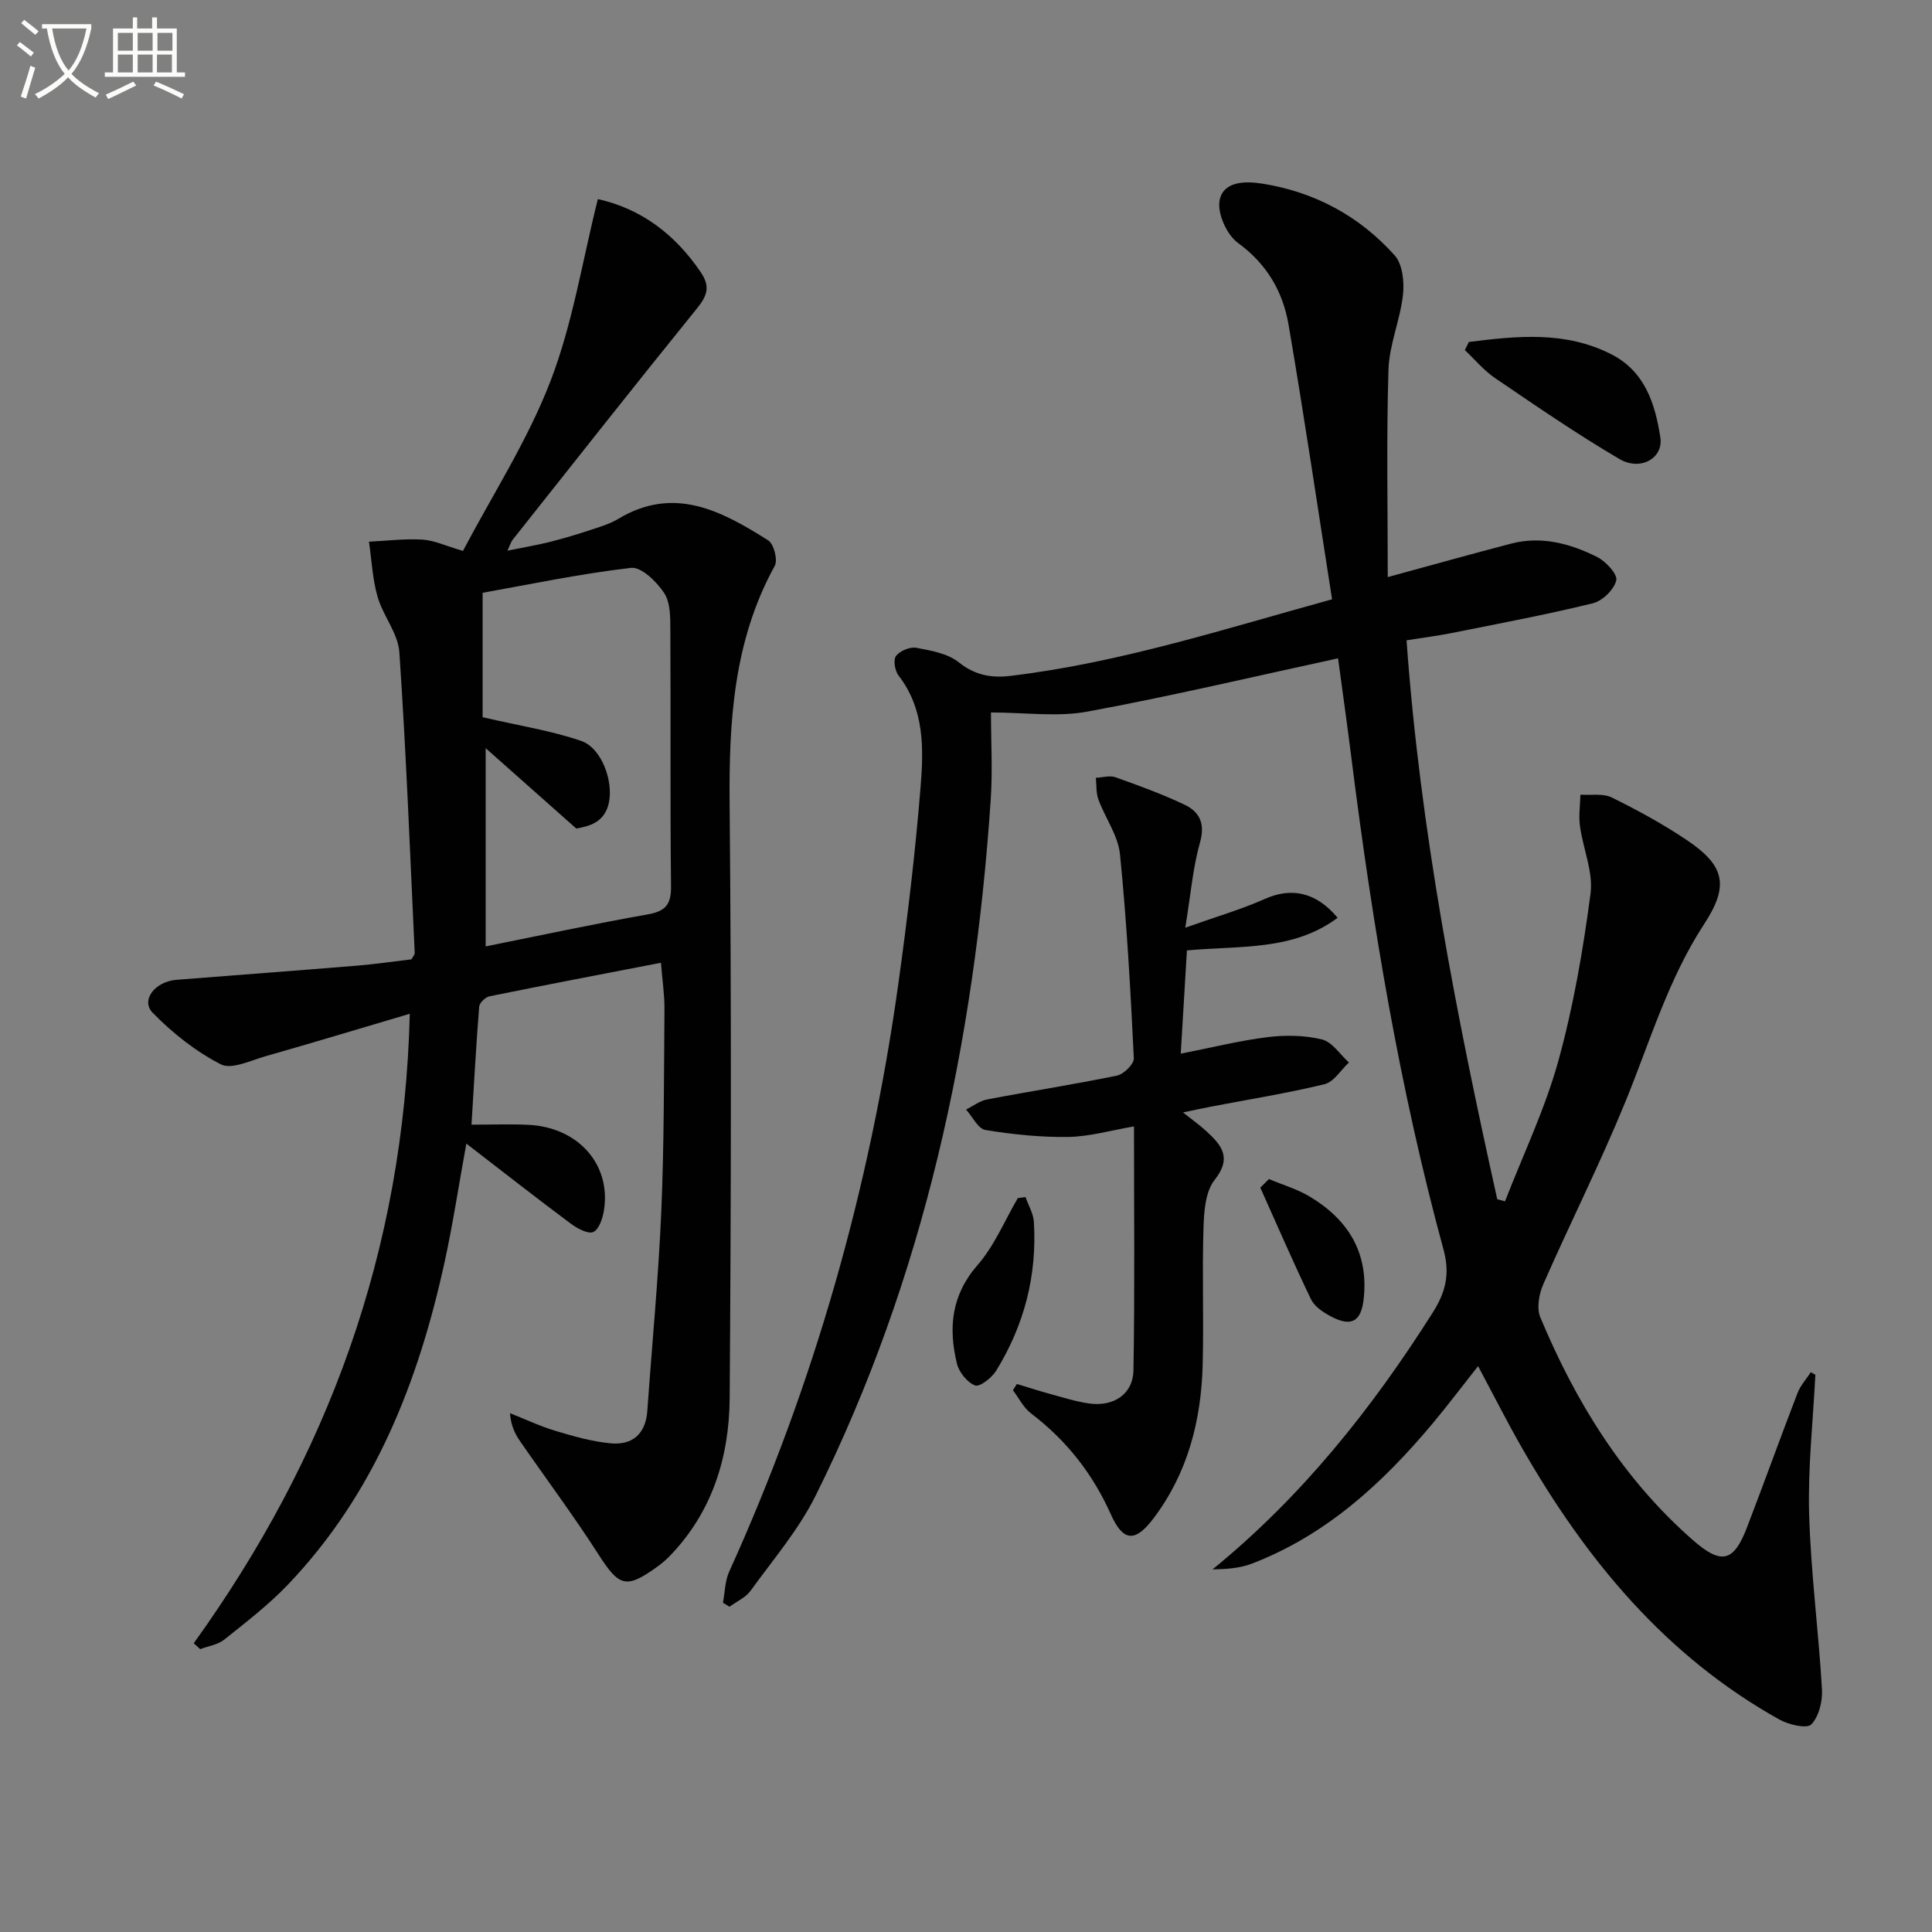 <svg enable-background="new 0 0 400 400" viewBox="0 0 400 400" xmlns="http://www.w3.org/2000/svg"><rect x="0" y="0" width="400" height="400" fill="#808080" stroke="none"/><path d="m6.4 11.7c-1-.8-1.9-1.6-2.9-2.3l.6-.7c.9.7 1.9 1.4 2.9 2.2zm-2.1 8.3c.7-2.1 1.4-4.2 2-6.4.2.1.6.3 1 .4-.7 2.3-1.3 4.4-1.9 6.4zm3-12.8c-1.1-.9-2.1-1.7-2.9-2.4l.6-.7c1 .8 2 1.5 3 2.4zm1.4-1.3v-.9h10.2v.9c-.9 4.2-2.3 7.3-4.1 9.4 1.3 1.4 3.2 2.7 5.7 4-.2.2-.4.5-.7.9-2.5-1.4-4.4-2.7-5.7-4.2-1.4 1.5-3.5 3-6.1 4.4 0 0 0 0-.1-.1-.3-.4-.5-.7-.7-.8 2.7-1.3 4.7-2.8 6.2-4.2-1.8-2.2-3-5.3-3.7-9.4zm9.2 0h-7.1c.6 3.8 1.7 6.7 3.4 8.7 1.7-2 2.9-4.8 3.7-8.7z" fill="#fbfcfa"/><path d="m31.6 3.6h.9v2.3h4.1v9.1h1.7v.9h-16.6v-.9h1.7v-9.1h4.1v-2.3h.9v2.3h3.1v-2.3zm-4 13.3.6.8c-1.9.9-3.8 1.9-5.8 2.8-.2-.3-.3-.6-.5-.9 2-.9 3.9-1.8 5.7-2.7zm-3.2-10.1v3.7h3.1v-3.7zm0 4.5v3.7h3.1v-3.7zm4.1-4.5v3.7h3.1v-3.7zm0 4.5v3.7h3.1v-3.7zm9.1 9.1c-2.1-1.1-4.1-2-5.8-2.7l.5-.8c2.2.9 4.1 1.8 5.8 2.6zm-1.9-13.6h-3.1v3.7h3.1zm-3.2 4.5v3.7h3.1v-3.7z" fill="#fbfcfa"/><g fill="#010101"><path d="m375.85 284.63c-.48 9.61-1.56 19.24-1.29 28.83.35 12.1 1.95 24.16 2.66 36.26.15 2.47-.62 5.66-2.21 7.3-.93.95-4.68.07-6.59-1-23.59-13.14-40.05-33.12-53.25-56.14-3.12-5.43-5.94-11.04-9.15-17.04-3.31 4.19-6.27 8.12-9.43 11.9-10.37 12.39-22.07 23.12-37.44 29.01-2.49.95-5.28 1.12-8.11 1.18 18.53-15.1 33.02-33.32 45.62-53.22 2.63-4.15 3.58-7.92 2.22-12.94-9.1-33.38-14.75-67.43-19.07-101.72-.89-7.06-1.88-14.1-2.78-20.75-17.55 3.8-34.64 7.85-51.89 11.03-6.22 1.15-12.83.18-19.97.18 0 6.01.36 12.14-.06 18.21-3.4 50.15-13.72 98.63-36.24 143.93-3.51 7.06-8.81 13.26-13.48 19.71-1.02 1.41-2.88 2.21-4.36 3.3-.45-.28-.9-.56-1.35-.84.41-2.14.41-4.47 1.28-6.4 17.6-38.83 29.12-79.41 35.01-121.59 1.9-13.64 3.54-27.35 4.64-41.07.63-7.88.78-16.01-4.6-22.93-.75-.97-1.1-3.26-.49-4.04.83-1.06 2.89-1.91 4.19-1.67 3.05.57 6.51 1.17 8.8 3.01 3.35 2.69 6.8 3.27 10.65 2.81 22.67-2.71 44.29-9.71 66.63-15.86-3.02-19.25-5.79-38.09-9.01-56.86-1.17-6.84-4.49-12.57-10.48-16.93-2.31-1.68-4.29-6.09-3.8-8.77.72-3.97 5.22-4.07 8.78-3.51 10.89 1.71 20.18 6.72 27.48 14.87 1.63 1.83 2.01 5.5 1.71 8.18-.58 5.21-2.84 10.3-3 15.48-.44 14.11-.15 28.24-.15 42.94 9.32-2.54 17.39-4.8 25.5-6.92 6.3-1.65 12.27-.03 17.83 2.75 1.81.9 4.28 3.57 3.98 4.85-.45 1.91-2.86 4.25-4.84 4.74-9.66 2.37-19.46 4.2-29.22 6.16-2.91.58-5.86.95-9.36 1.51 2.82 39.28 10.3 77.58 18.78 115.72.54.14 1.07.28 1.61.42 3.75-9.66 8.28-19.1 11.03-29.03 3.13-11.31 5.13-22.99 6.67-34.64.6-4.5-1.55-9.32-2.19-14.03-.29-2.12.05-4.32.1-6.48 2.18.15 4.67-.31 6.49.58 5.36 2.64 10.65 5.53 15.6 8.86 7.92 5.34 8.66 9.49 3.52 17.36-7.45 11.4-11.23 24.39-16.32 36.83-5.22 12.76-11.44 25.1-16.98 37.73-.89 2.03-1.41 4.96-.61 6.86 7.32 17.52 17.11 33.42 31.57 46.1 5.84 5.12 8.43 4.63 11.18-2.53 3.57-9.28 6.93-18.64 10.5-27.91.6-1.56 1.82-2.88 2.75-4.31.33.17.64.35.94.53z"/><path d="m40.11 340.22c27.71-38.53 43.52-81.05 44.73-130.33-10.6 3.13-20.19 6.04-29.83 8.78-3.09.88-7.06 2.83-9.29 1.69-5.19-2.66-10.02-6.48-14.11-10.68-2.53-2.6.48-6.47 4.92-6.82 12.42-.98 24.84-1.9 37.26-2.92 3.8-.31 7.58-.87 11.39-1.32.27-.51.7-.95.68-1.36-.97-20.75-1.77-41.52-3.18-62.24-.27-3.9-3.37-7.52-4.51-11.47-1.05-3.67-1.22-7.59-1.78-11.4 3.7-.18 7.41-.65 11.08-.43 2.4.14 4.74 1.28 8.38 2.34 6.09-11.57 13.38-22.85 18.11-35.12 4.61-11.96 6.61-24.94 9.82-37.72 8.9 1.97 15.96 7.24 21.31 15.15 1.96 2.89 1.38 4.8-.72 7.4-12.88 15.91-25.54 31.98-38.26 48.02-.29.37-.42.87-1.05 2.22 3.33-.68 6.1-1.14 8.81-1.82 2.9-.73 5.77-1.6 8.61-2.54 1.89-.62 3.86-1.22 5.55-2.24 11.56-6.94 21.42-1.59 31.01 4.46 1.17.73 2.03 4.06 1.37 5.27-8.52 15.47-9.51 32.15-9.35 49.34.38 41 .31 82 .01 123-.09 12.21-3.61 23.62-12.46 32.73-.81.83-1.71 1.58-2.66 2.26-6.37 4.56-7.78 3.99-12.04-2.64-5.11-7.96-10.78-15.56-16.17-23.35-1.08-1.55-1.96-3.24-2.15-5.9 3.12 1.24 6.17 2.69 9.37 3.65 3.78 1.13 7.64 2.25 11.54 2.6 4.45.4 7.19-1.99 7.52-6.71.97-13.76 2.3-27.5 2.89-41.27.6-13.96.54-27.95.66-41.93.02-2.94-.43-5.88-.73-9.59-12.12 2.35-23.82 4.57-35.48 6.94-.85.17-2.08 1.35-2.15 2.13-.64 8.05-1.08 16.12-1.59 24.45 4.13 0 7.93-.14 11.71.03 10.29.46 17.17 8.12 15.73 17.59-.25 1.68-.99 4-2.2 4.59-1.04.51-3.32-.7-4.65-1.69-7.03-5.23-13.92-10.64-21.66-16.6-1.63 8.96-2.8 16.75-4.48 24.43-5.43 24.88-14.5 48.07-32.43 66.85-4 4.19-8.66 7.78-13.2 11.41-1.34 1.07-3.31 1.34-4.99 1.98-.46-.4-.9-.81-1.34-1.22zm59.81-191.73c7.7 1.79 14.25 2.79 20.41 4.91 4.21 1.45 6.68 8.27 5.74 12.77-.9 4.26-4.32 4.92-6.76 5.37-6.34-5.62-12.07-10.71-18.76-16.64v41.04c11.53-2.31 22.52-4.68 33.59-6.63 3.71-.66 4.83-2.1 4.79-5.84-.2-17.65-.04-35.3-.14-52.94-.01-2.62.04-5.72-1.27-7.73-1.53-2.34-4.73-5.47-6.86-5.23-10.59 1.22-21.07 3.44-30.74 5.16z"/><path d="m244.93 230.32c2.05 1.63 3.52 2.67 4.83 3.88 3.12 2.87 5.38 5.46 1.72 10.08-1.93 2.44-2.21 6.57-2.31 9.97-.3 9.45.08 18.92-.17 28.38-.31 11.51-3.09 22.34-10.17 31.72-3.8 5.03-6.3 4.87-8.84-.82-3.75-8.39-9.19-15.33-16.52-20.89-1.57-1.19-2.52-3.19-3.76-4.81.28-.43.55-.86.83-1.29 2.25.68 4.49 1.41 6.76 2.03 2.72.74 5.44 1.62 8.22 2.01 5.05.7 9.06-1.94 9.15-6.87.29-16.77.11-33.56.11-50.5-4.79.82-9.18 2.11-13.58 2.18-5.73.09-11.52-.51-17.18-1.44-1.53-.25-2.68-2.76-4.01-4.23 1.45-.72 2.83-1.8 4.36-2.09 8.95-1.71 17.97-3.1 26.89-4.94 1.41-.29 3.55-2.4 3.49-3.58-.69-14.1-1.46-28.2-2.87-42.24-.39-3.89-3.06-7.52-4.47-11.35-.5-1.37-.37-2.98-.53-4.48 1.36-.06 2.87-.54 4.06-.12 4.83 1.72 9.67 3.48 14.3 5.68 3.09 1.47 4.33 3.88 3.21 7.81-1.47 5.18-1.9 10.65-3.05 17.66 6.44-2.29 11.61-3.79 16.48-5.96 5.41-2.41 10.56-1.5 15.06 3.91-9.21 6.86-20.04 5.74-31.2 6.75-.43 7.16-.85 14.31-1.28 21.38 6.33-1.24 12.1-2.69 17.96-3.42 3.71-.46 7.69-.4 11.29.48 2.12.52 3.73 3.11 5.57 4.77-1.67 1.55-3.12 4.02-5.05 4.49-7.72 1.88-15.6 3.13-23.41 4.63-1.7.31-3.4.7-5.89 1.22z"/><path d="m304.12 70.8c9.96-1.25 19.92-2.31 29.45 2.53 7.02 3.56 9.12 10.3 10.19 17.25.66 4.27-4.1 7.01-8.46 4.46-8.82-5.17-17.28-11-25.75-16.75-2.33-1.58-4.19-3.85-6.27-5.81.28-.56.56-1.12.84-1.68z"/><path d="m212.32 247.84c.6 1.71 1.62 3.39 1.73 5.12.69 11.08-1.99 21.41-7.81 30.84-.9 1.46-3.4 3.41-4.36 3.04-1.63-.62-3.33-2.74-3.76-4.53-1.79-7.37-1.17-14.15 4.27-20.39 3.49-4 5.61-9.2 8.34-13.87.53-.07 1.06-.14 1.59-.21z"/><path d="m262.72 244.11c2.84 1.2 5.87 2.08 8.48 3.65 7.87 4.73 12.15 11.52 11.15 21.04-.5 4.83-2.53 6.03-6.88 3.71-1.55-.83-3.32-2.01-4.04-3.5-3.67-7.62-7.03-15.4-10.5-23.12.61-.59 1.2-1.19 1.79-1.78z"/></g></svg>

